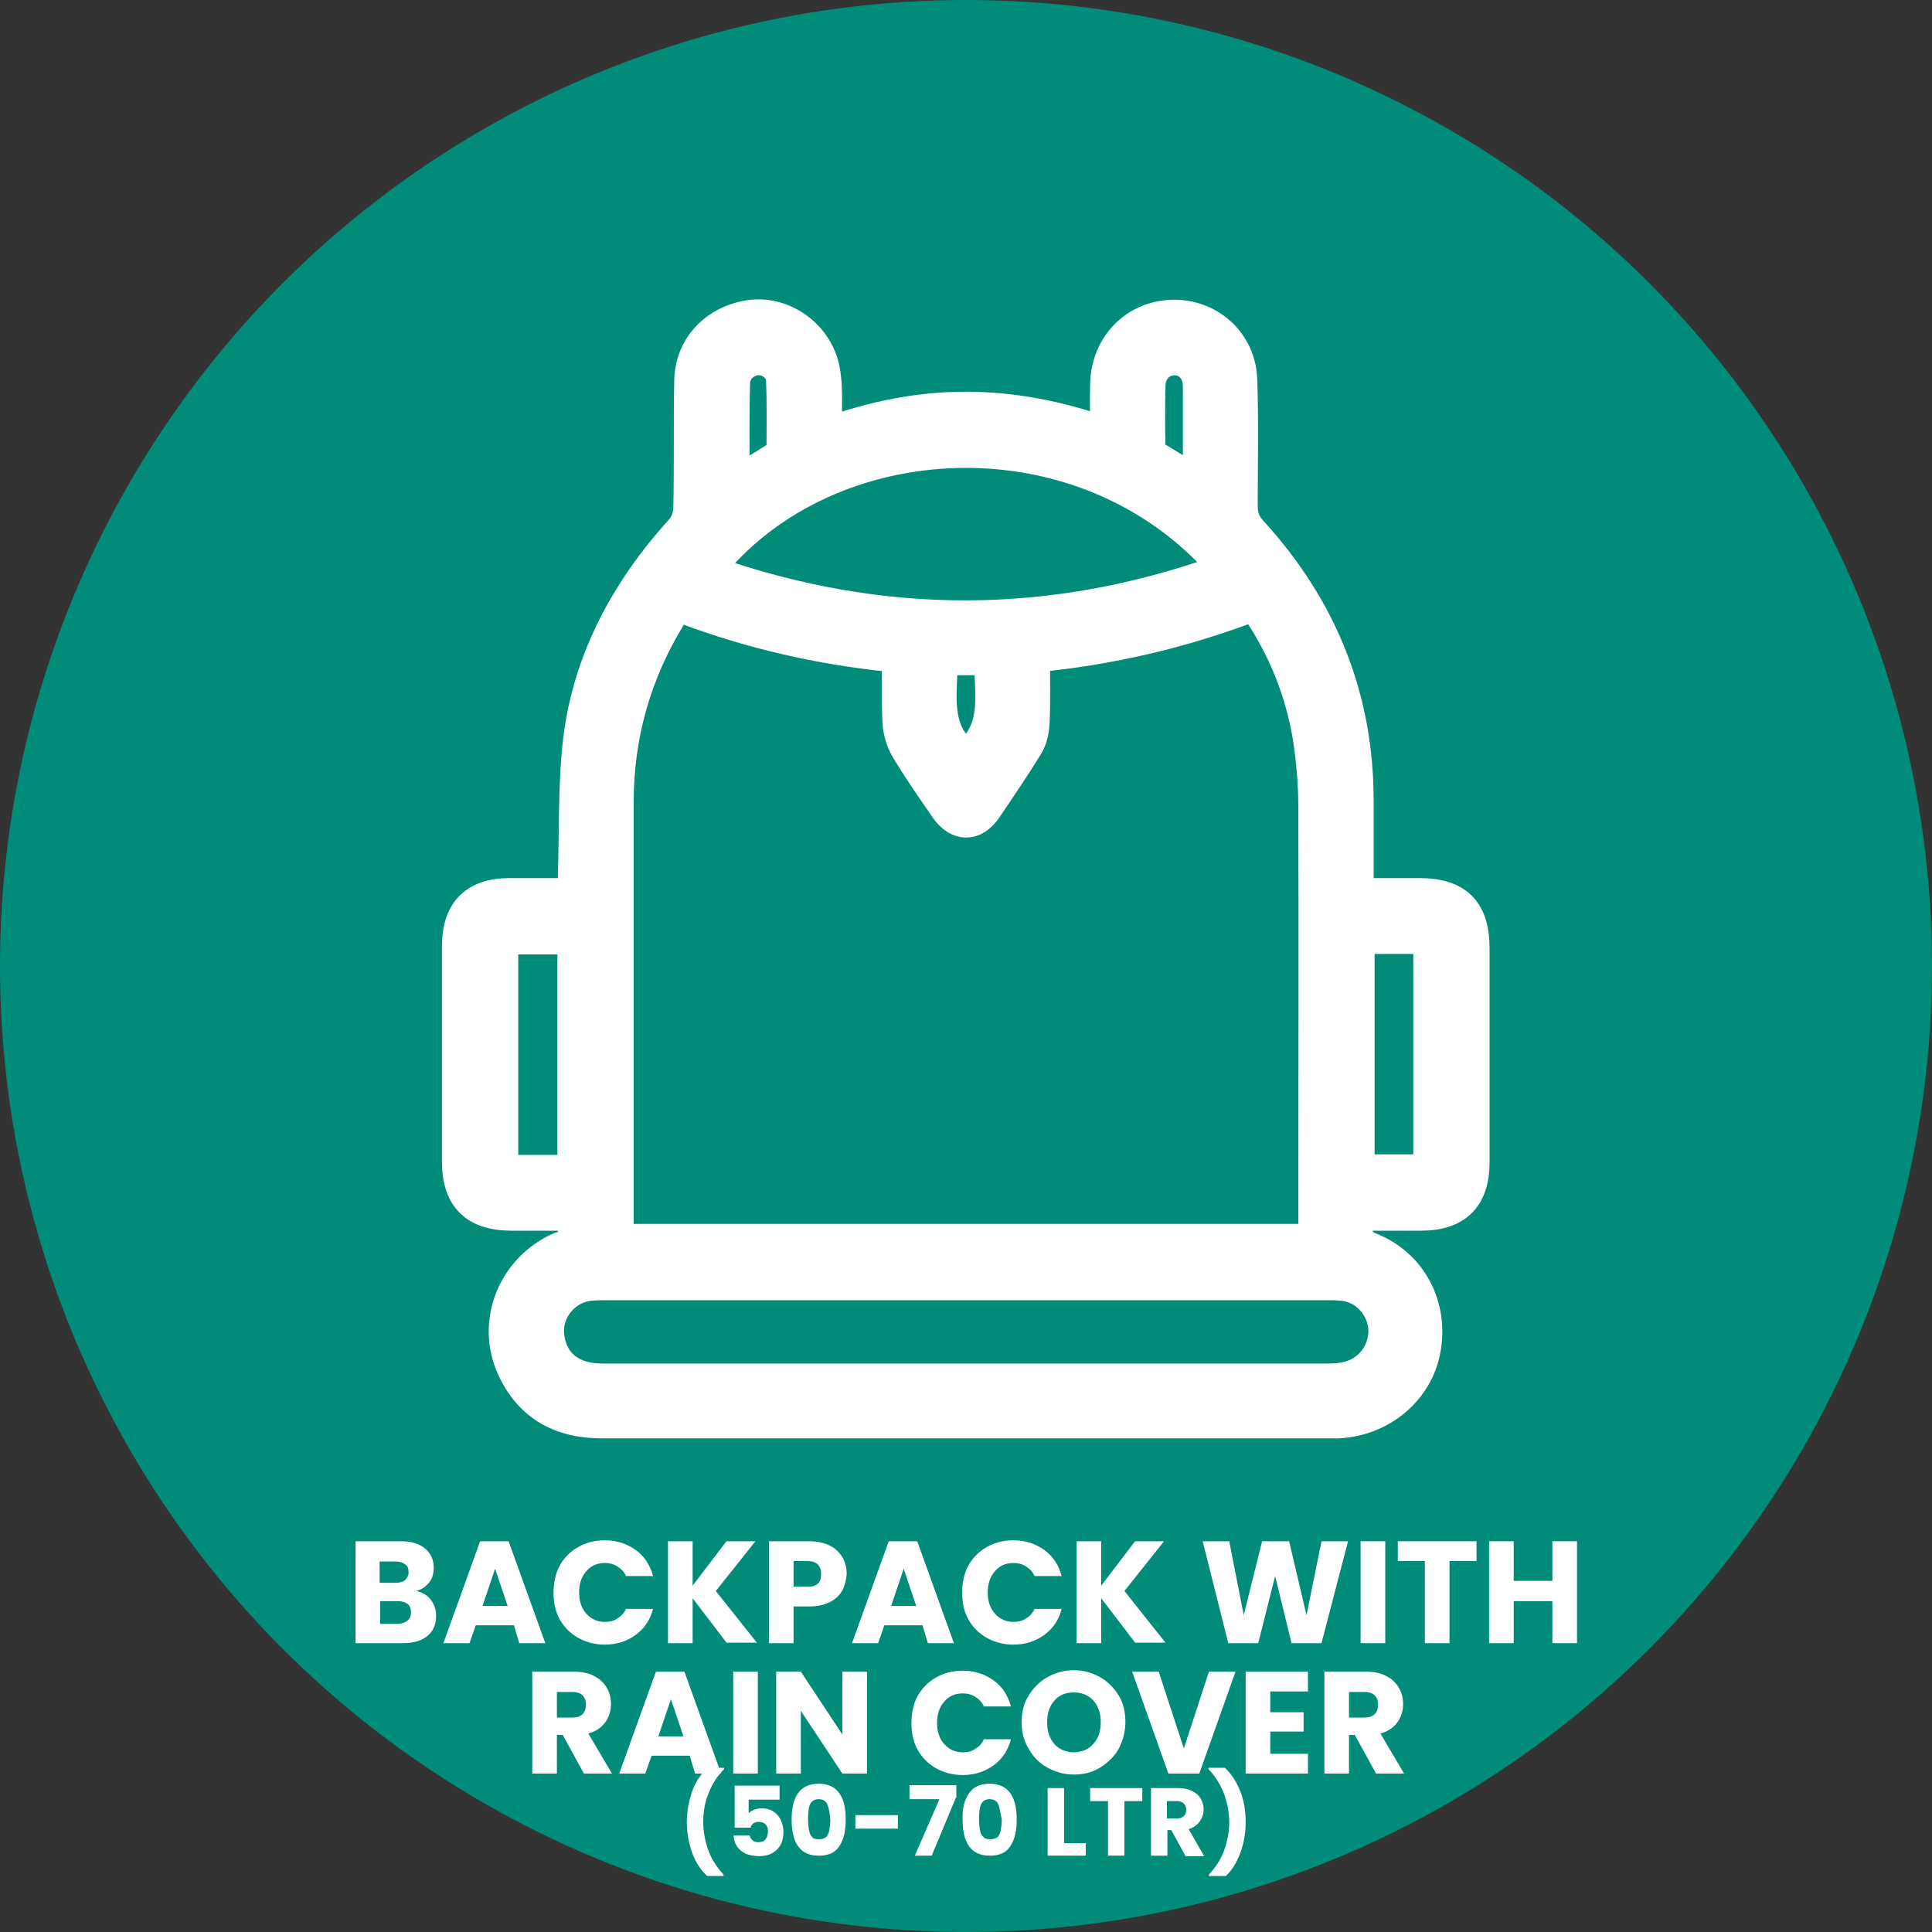 <?xml version="1.0" encoding="utf-8"?>
<!-- Generator: Adobe Illustrator 25.0.1, SVG Export Plug-In . SVG Version: 6.00 Build 0)  -->
<svg version="1.1" id="Layer_1" xmlns="http://www.w3.org/2000/svg" xmlns:xlink="http://www.w3.org/1999/xlink" x="0px" y="0px"
	 viewBox="0 0 400 400" style="enable-background:new 0 0 400 400;" xml:space="preserve">
<rect x="0" y="0" width="400" height="400" fill="#333333" stroke="none"/>
<style type="text/css">
	.st0{fill:#008C78;}
	.st1{enable-background:new    ;}
	.st2{fill:#FFFFFF;}
	.st3{fill:#FFFFFF;stroke:#FFFFFF;stroke-width:6;stroke-miterlimit:10;}
</style>
<circle class="st0" cx="200" cy="200" r="200"/>
<g class="st1">
	<path class="st2" d="M89.2,331.2c0.7,1,1.1,2,1.1,3.3c0,1.8-0.6,3.2-1.8,4.2s-2.9,1.5-5.1,1.5h-9.8v-21.1H83c2.1,0,3.8,0.5,5,1.5
		c1.2,1,1.8,2.3,1.8,4c0,1.2-0.3,2.3-1,3.1c-0.7,0.8-1.5,1.4-2.6,1.7C87.5,329.7,88.5,330.3,89.2,331.2z M78.7,327.7H82
		c0.8,0,1.5-0.2,1.9-0.6c0.4-0.4,0.7-0.9,0.7-1.6c0-0.7-0.2-1.3-0.7-1.6c-0.5-0.4-1.1-0.6-1.9-0.6h-3.4V327.7z M84.4,335.5
		c0.5-0.4,0.7-1,0.7-1.7s-0.2-1.3-0.7-1.7c-0.5-0.4-1.2-0.6-2-0.6h-3.7v4.7h3.8C83.3,336.1,84,335.9,84.4,335.5z"/>
	<path class="st2" d="M106.4,336.5h-7.9l-1.3,3.7h-5.4l7.6-21.1h5.9l7.6,21.1h-5.4L106.4,336.5z M105.1,332.5l-2.6-7.7l-2.6,7.7
		H105.1z"/>
	<path class="st2" d="M115.9,324.1c0.9-1.6,2.2-2.9,3.8-3.8c1.6-0.9,3.4-1.4,5.5-1.4c2.5,0,4.6,0.7,6.4,2c1.8,1.3,3,3.1,3.6,5.4
		h-5.6c-0.4-0.9-1-1.5-1.8-2c-0.8-0.5-1.6-0.7-2.6-0.7c-1.6,0-2.9,0.6-3.8,1.7c-1,1.1-1.5,2.6-1.5,4.4s0.5,3.3,1.5,4.4
		c1,1.1,2.3,1.7,3.8,1.7c1,0,1.9-0.2,2.6-0.7c0.8-0.5,1.4-1.1,1.8-2h5.6c-0.6,2.3-1.8,4.1-3.6,5.4c-1.8,1.3-3.9,2-6.4,2
		c-2,0-3.9-0.5-5.5-1.4c-1.6-0.9-2.9-2.2-3.8-3.8c-0.9-1.6-1.3-3.5-1.3-5.5S115,325.7,115.9,324.1z"/>
	<path class="st2" d="M150.5,340.2l-7.1-9.3v9.3h-5.1v-21.1h5.1v9.2l7-9.2h6l-8.2,10.3l8.5,10.7H150.5z"/>
	<path class="st2" d="M174.4,329.3c-0.6,1-1.4,1.8-2.6,2.4c-1.2,0.6-2.6,0.9-4.3,0.9h-3.2v7.6h-5.1v-21.1h8.3c1.7,0,3.1,0.3,4.3,0.9
		c1.2,0.6,2,1.4,2.6,2.4c0.6,1,0.9,2.2,0.9,3.5C175.2,327.1,174.9,328.3,174.4,329.3z M169.3,327.9c0.5-0.5,0.7-1.1,0.7-2
		s-0.2-1.5-0.7-2c-0.5-0.5-1.2-0.7-2.2-0.7h-2.8v5.3h2.8C168.1,328.6,168.8,328.3,169.3,327.9z"/>
	<path class="st2" d="M191,336.5h-7.9l-1.3,3.7h-5.4l7.6-21.1h5.9l7.6,21.1h-5.4L191,336.5z M189.7,332.5l-2.6-7.7l-2.6,7.7H189.7z"
		/>
	<path class="st2" d="M200.5,324.1c0.9-1.6,2.2-2.9,3.8-3.8s3.4-1.4,5.5-1.4c2.5,0,4.6,0.7,6.4,2c1.8,1.3,3,3.1,3.6,5.4h-5.6
		c-0.4-0.9-1-1.5-1.8-2s-1.6-0.7-2.6-0.7c-1.6,0-2.9,0.6-3.8,1.7c-1,1.1-1.5,2.6-1.5,4.4s0.5,3.3,1.5,4.4c1,1.1,2.3,1.7,3.8,1.7
		c1,0,1.9-0.2,2.6-0.7c0.8-0.5,1.4-1.1,1.8-2h5.6c-0.6,2.3-1.8,4.1-3.6,5.4c-1.8,1.3-3.9,2-6.4,2c-2,0-3.9-0.5-5.5-1.4
		s-2.9-2.2-3.8-3.8c-0.9-1.6-1.3-3.5-1.3-5.5S199.6,325.7,200.5,324.1z"/>
	<path class="st2" d="M235.1,340.2l-7.1-9.3v9.3h-5.1v-21.1h5.1v9.2l7-9.2h6l-8.2,10.3l8.5,10.7H235.1z"/>
	<path class="st2" d="M279.1,319.1l-5.5,21.1h-6.2l-3.4-13.9l-3.5,13.9h-6.2l-5.3-21.1h5.5l3,15.3l3.8-15.3h5.6l3.6,15.3l3.1-15.3
		H279.1z"/>
	<path class="st2" d="M286.8,319.1v21.1h-5.1v-21.1H286.8z"/>
	<path class="st2" d="M305.7,319.1v4.1h-5.6v17H295v-17h-5.6v-4.1H305.7z"/>
	<path class="st2" d="M326.5,319.1v21.1h-5.1v-8.7h-8v8.7h-5.1v-21.1h5.1v8.2h8v-8.2H326.5z"/>
</g>
<g class="st1">
	<path class="st2" d="M120.9,367.2l-4.4-8h-1.2v8h-5.1v-21.1h8.6c1.7,0,3.1,0.3,4.2,0.9c1.2,0.6,2,1.4,2.6,2.4s0.9,2.1,0.9,3.4
		c0,1.4-0.4,2.7-1.2,3.8s-2,1.9-3.5,2.3l4.9,8.3H120.9z M115.3,355.6h3.2c0.9,0,1.6-0.2,2.1-0.7c0.5-0.5,0.7-1.1,0.7-2
		c0-0.8-0.2-1.4-0.7-1.9c-0.5-0.5-1.2-0.7-2.1-0.7h-3.2V355.6z"/>
	<path class="st2" d="M142.8,363.5h-7.9l-1.3,3.7h-5.4l7.6-21.1h5.9l7.6,21.1h-5.4L142.8,363.5z M141.5,359.5l-2.6-7.7l-2.6,7.7
		H141.5z"/>
	<path class="st2" d="M156.9,346.1v21.1h-5.1v-21.1H156.9z"/>
	<path class="st2" d="M179.5,367.2h-5.1l-8.6-13v13h-5.1v-21.1h5.1l8.6,13v-13h5.1V367.2z"/>
	<path class="st2" d="M190,351.1c0.9-1.6,2.2-2.9,3.8-3.8c1.6-0.9,3.4-1.4,5.5-1.4c2.5,0,4.6,0.7,6.4,2c1.8,1.3,3,3.1,3.6,5.4h-5.6
		c-0.4-0.9-1-1.5-1.8-2s-1.6-0.7-2.6-0.7c-1.6,0-2.9,0.6-3.8,1.7c-1,1.1-1.5,2.6-1.5,4.4s0.5,3.3,1.5,4.4c1,1.1,2.3,1.7,3.8,1.7
		c1,0,1.9-0.2,2.6-0.7c0.8-0.5,1.4-1.1,1.8-2h5.6c-0.6,2.3-1.8,4.1-3.6,5.4c-1.8,1.3-3.9,2-6.4,2c-2,0-3.9-0.5-5.5-1.4
		c-1.6-0.9-2.9-2.2-3.8-3.8c-0.9-1.6-1.3-3.5-1.3-5.5S189.1,352.7,190,351.1z"/>
	<path class="st2" d="M216.9,366c-1.6-0.9-3-2.2-3.9-3.9c-1-1.6-1.5-3.5-1.5-5.6s0.5-3.9,1.5-5.5c1-1.6,2.3-2.9,3.9-3.8
		c1.7-0.9,3.5-1.4,5.4-1.4c2,0,3.8,0.5,5.4,1.4c1.6,0.9,2.9,2.2,3.9,3.8s1.4,3.5,1.4,5.5s-0.5,3.9-1.4,5.6c-1,1.7-2.3,2.9-3.9,3.9
		s-3.5,1.4-5.4,1.4C220.4,367.4,218.6,366.9,216.9,366z M226.4,361c1-1.1,1.5-2.6,1.5-4.4c0-1.9-0.5-3.3-1.5-4.5
		c-1-1.1-2.4-1.7-4-1.7c-1.7,0-3.1,0.5-4.1,1.7c-1,1.1-1.5,2.6-1.5,4.5c0,1.9,0.5,3.3,1.5,4.5c1,1.1,2.4,1.7,4.1,1.7
		C224.1,362.7,225.4,362.2,226.4,361z"/>
	<path class="st2" d="M255.8,346.1l-7.5,21.1h-6.4l-7.5-21.1h5.5l5.2,15.9l5.2-15.9H255.8z"/>
	<path class="st2" d="M263,350.2v4.3h6.9v4H263v4.6h7.8v4.1h-12.9v-21.1h12.9v4.1H263z"/>
	<path class="st2" d="M284.9,367.2l-4.4-8h-1.2v8h-5.1v-21.1h8.6c1.7,0,3.1,0.3,4.2,0.9c1.2,0.6,2,1.4,2.6,2.4s0.9,2.1,0.9,3.4
		c0,1.4-0.4,2.7-1.2,3.8s-2,1.9-3.5,2.3l4.9,8.3H284.9z M279.3,355.6h3.2c0.9,0,1.6-0.2,2.1-0.7s0.7-1.1,0.7-2
		c0-0.8-0.2-1.4-0.7-1.9c-0.5-0.5-1.2-0.7-2.1-0.7h-3.2V355.6z"/>
</g>
<g class="st1">
	<path class="st2" d="M143.3,383.6c-0.7-2-1.1-4.1-1.1-6.3c0-2.3,0.4-4.4,1.1-6.4s1.8-3.6,3.2-4.9h3.4v0.3c-1.4,1.4-2.5,3.1-3.2,5
		c-0.8,1.9-1.1,3.9-1.1,6c0,2,0.4,4,1.1,5.9c0.7,1.9,1.8,3.5,3.1,4.9v0.3h-3.4C145,387.1,144,385.5,143.3,383.6z"/>
	<path class="st2" d="M161.2,372.6h-6.2v2.8c0.3-0.3,0.6-0.5,1.1-0.7s1-0.3,1.6-0.3c1,0,1.8,0.2,2.5,0.7c0.7,0.5,1.1,1,1.5,1.8
		c0.3,0.7,0.5,1.5,0.5,2.3c0,1.6-0.4,2.8-1.3,3.7c-0.9,0.9-2.1,1.4-3.7,1.4c-1.1,0-2-0.2-2.8-0.5c-0.8-0.4-1.4-0.9-1.8-1.5
		s-0.7-1.4-0.7-2.3h3.3c0.1,0.4,0.3,0.8,0.6,1c0.3,0.3,0.7,0.4,1.3,0.4c0.6,0,1.1-0.2,1.4-0.6s0.5-0.9,0.5-1.6
		c0-0.7-0.2-1.2-0.5-1.5c-0.3-0.3-0.8-0.5-1.4-0.5c-0.5,0-0.8,0.1-1.1,0.3c-0.3,0.2-0.5,0.5-0.6,0.9h-3.3v-8.7h9.3V372.6z"/>
	<path class="st2" d="M165.2,371.3c0.9-1.3,2.3-2,4.3-2c2,0,3.4,0.7,4.3,2s1.3,3.1,1.3,5.4c0,2.3-0.4,4.1-1.3,5.5s-2.3,2-4.3,2
		c-2,0-3.4-0.7-4.3-2s-1.3-3.1-1.3-5.5C163.9,374.4,164.3,372.6,165.2,371.3z M171.3,373.6c-0.3-0.7-0.9-1.1-1.8-1.1
		s-1.5,0.4-1.8,1.1c-0.3,0.7-0.4,1.8-0.4,3.1c0,0.9,0.1,1.7,0.2,2.2c0.1,0.6,0.3,1.1,0.6,1.4c0.3,0.4,0.8,0.5,1.5,0.5
		s1.1-0.2,1.5-0.5c0.3-0.4,0.5-0.8,0.6-1.4c0.1-0.6,0.2-1.3,0.2-2.2C171.8,375.4,171.6,374.3,171.3,373.6z"/>
	<path class="st2" d="M185.9,375.8v2.8h-8.8v-2.8H185.9z"/>
	<path class="st2" d="M197.9,372.2l-5,12h-3.5l5.1-11.7h-6.2v-2.9h9.7V372.2z"/>
	<path class="st2" d="M200.6,371.3c0.9-1.3,2.3-2,4.3-2c2,0,3.4,0.7,4.3,2s1.3,3.1,1.3,5.4c0,2.3-0.4,4.1-1.3,5.5s-2.3,2-4.3,2
		c-2,0-3.4-0.7-4.3-2s-1.3-3.1-1.3-5.5C199.2,374.4,199.7,372.6,200.6,371.3z M206.7,373.6c-0.3-0.7-0.9-1.1-1.8-1.1
		s-1.5,0.4-1.8,1.1c-0.3,0.7-0.4,1.8-0.4,3.1c0,0.9,0.1,1.7,0.2,2.2c0.1,0.6,0.3,1.1,0.7,1.4c0.3,0.4,0.8,0.5,1.5,0.5
		c0.6,0,1.1-0.2,1.5-0.5c0.3-0.4,0.5-0.8,0.6-1.4c0.1-0.6,0.2-1.3,0.2-2.2C207.1,375.4,207,374.3,206.7,373.6z"/>
	<path class="st2" d="M220.3,381.6h4.5v2.6h-7.9v-14h3.4V381.6z"/>
	<path class="st2" d="M236.5,370.2v2.7h-3.7v11.3h-3.4v-11.3h-3.7v-2.7H236.5z"/>
	<path class="st2" d="M245.4,384.2l-2.9-5.3h-0.8v5.3h-3.4v-14h5.7c1.1,0,2,0.2,2.8,0.6s1.4,0.9,1.8,1.6c0.4,0.7,0.6,1.4,0.6,2.2
		c0,0.9-0.3,1.8-0.8,2.5s-1.3,1.3-2.3,1.6l3.2,5.6H245.4z M241.6,376.5h2.1c0.6,0,1.1-0.2,1.4-0.5s0.5-0.7,0.5-1.3
		c0-0.5-0.2-1-0.5-1.3s-0.8-0.5-1.4-0.5h-2.1V376.5z"/>
	<path class="st2" d="M250.3,388.4v-0.3c1.3-1.4,2.4-3,3.1-4.9c0.7-1.9,1.1-3.9,1.1-5.9c0-2.1-0.4-4-1.1-6c-0.8-1.9-1.8-3.6-3.2-5
		v-0.3h3.4c1.4,1.3,2.4,2.9,3.2,4.9s1.1,4.1,1.1,6.4c0,2.3-0.4,4.4-1.1,6.3s-1.7,3.6-3,4.8H250.3z"/>
</g>
<g>
	<path class="st3" d="M118.5,257.2v-5.4h-12.6c-7.7,0-11.4-3.7-11.4-11.3v-44.6c0-7.4,3.7-11.1,11-11.1c4.2,0,8.4,0,13,0
		c0-1.3,0-2.4,0-3.5c0.3-9.4,0-18.9,1.1-28.3c2.1-16.7,9.9-31,21.1-43.4c1-1,1.6-2.7,1.7-4.1c0.2-9,0-18,0.2-26.9
		c0.2-7.1,5.5-12.5,12.7-13.5c6.4-0.9,13,3.3,15.1,9.6c0.6,1.7,0.8,3.7,0.9,5.5c0.1,2.9,0,5.8,0,9.2c9.5-3.4,18.9-5.3,28.6-5.3
		c9.7,0,19.1,1.8,28.8,5.2c0-3.5-0.1-6.6,0-9.7c0.1-7.1,4.7-12.8,11.2-14.2c8.8-1.9,17.1,4.2,17.4,13.2c0.3,8.7,0.1,17.4,0.1,26.1
		c0,2.1,0.5,3.6,2,5.2c14.5,15.9,22.1,34.6,22,56.3v18.6c4.3,0,8.4,0,12.5,0c7.9,0,11.5,3.6,11.5,11.5c0,14.8,0,29.5,0,44.3
		c0,7.5-3.7,11.2-11.2,11.2c-4.2,0-8.4,0-12.8,0c0,0.9,0,1.5-0.1,2.1c-0.4,2.4,0.5,3.5,2.8,4.4c8.3,3.4,12.8,12,11.2,21
		c-1.5,8.6-9,15-18.2,15.5c-0.6,0-1.3,0-2,0H124.6c-8.7,0-15.2-3.6-18.8-11.6c-4.3-9.6,0.3-20.8,10-25.1
		C116.6,257.9,117.5,257.6,118.5,257.2L118.5,257.2z M128.1,256.4h143.7v-3.3c0-28.6,0.1-57.3,0-85.9c0-4.8-0.4-9.5-1.1-14.2
		c-1.6-9.9-5.3-19-11.1-27.4c-14.6,5.6-29.7,9.1-45.2,10.6c0,4.8,0.1,9.2-0.1,13.6c-0.1,1.6-0.5,3.4-1.3,4.7
		c-2.7,4.4-5.7,8.8-8.6,13.1c-2.6,3.8-6.2,3.7-8.8,0c-2.8-4.1-5.7-8.2-8.2-12.4c-1-1.7-1.6-3.8-1.7-5.7c-0.2-4.4-0.1-8.7-0.1-13.1
		c-0.7-0.1-1.1-0.3-1.4-0.3c-14.5-1.5-28.6-4.7-42.2-9.8c-1.8-0.7-2.3,0.3-3,1.5c-7.2,11.8-10.8,24.5-10.8,38.3
		c0,29.1,0,58.2,0,87.3L128.1,256.4L128.1,256.4z M200.1,266.2h-74.4c-1.1,0-2.2,0-3.4,0.1c-5.4,0.5-9.3,5.5-8.4,10.8
		c0.8,5.2,4.7,8.2,10.7,8.2h150.7c1.2,0,2.4-0.1,3.6-0.4c4.2-1,7.1-4.5,7.4-8.8c0.2-4.1-2.5-8.2-6.5-9.4c-1.6-0.5-3.3-0.5-5-0.5
		C249.8,266.2,225,266.2,200.1,266.2L200.1,266.2z M253.2,117.7C224.4,84.4,171.4,87.4,147,118C182.3,130.4,217.6,130.5,253.2,117.7
		L253.2,117.7z M118.4,194.6h-14.1v47.5h14.1V194.6z M281.6,242h14v-47.5h-14V242z M152.2,99.7c3.2-2,6-3.7,8.7-5.4
		c0.4-0.3,0.8-0.9,0.8-1.3c0-4.8,0.1-9.5-0.1-14.3c-0.1-2.5-2.6-4.2-4.9-4c-2.3,0.2-4.4,2.1-4.4,4.6
		C152.1,85.9,152.2,92.5,152.2,99.7L152.2,99.7z M247.9,99.6c0-6.9,0-13.3,0-19.7c0-3-2-5.2-4.7-5.2s-4.8,2-4.9,5.1
		c-0.1,4.2-0.1,8.4,0,12.6c0,0.7,0.5,1.6,1.1,2C242,96,244.7,97.6,247.9,99.6L247.9,99.6z M195.3,136.8c-0.1,7.1-1.7,14.3,4.7,19.4
		c6.5-5.3,4.7-12.5,4.7-19.4H195.3z"/>
</g>
</svg>

